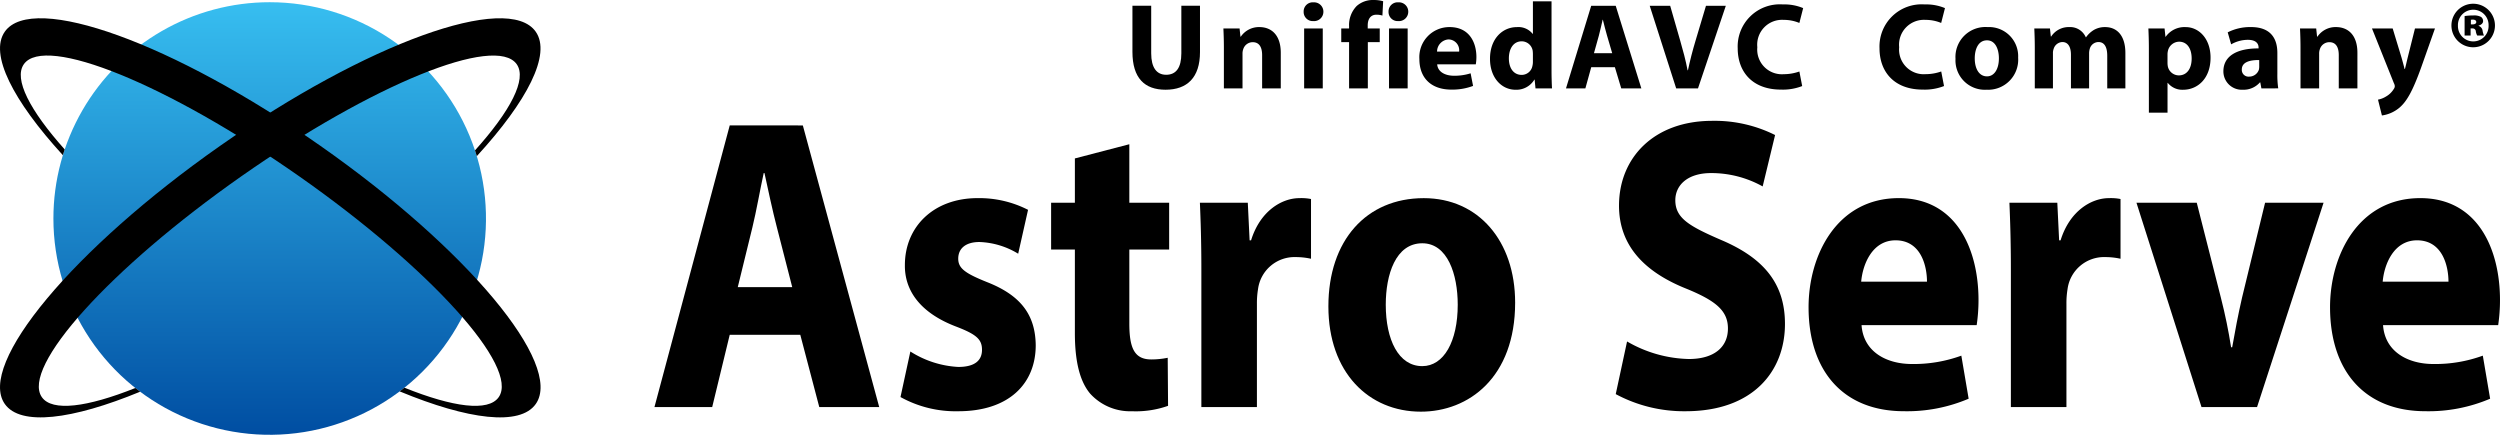 <svg xmlns="http://www.w3.org/2000/svg" xmlns:xlink="http://www.w3.org/1999/xlink" width="287.505" height="50" viewBox="0 0 287.505 50">
  <defs>
    <clipPath id="clip-path">
      <path id="パス_512" data-name="パス 512" d="M3.61,25.022A24.874,24.874,0,1,0,28.485.15,24.873,24.873,0,0,0,3.61,25.022" transform="translate(-3.61 -0.15)" fill="none"/>
    </clipPath>
    <linearGradient id="linear-gradient" x1="0.5" x2="0.5" y2="1" gradientUnits="objectBoundingBox">
      <stop offset="0" stop-color="#37bef0"/>
      <stop offset="1" stop-color="#004ea2"/>
    </linearGradient>
  </defs>
  <g id="logo-col" transform="translate(0)">
    <path id="パス_484" data-name="パス 484" d="M52.892,32.555l-2.016,8.313H44.235l8.657-32.39H61.3l8.784,32.39H63.191l-2.185-8.313H52.892Zm7.189-5.479L58.316,20.2c-.505-1.923-1.009-4.325-1.429-6.246H56.8c-.42,1.921-.841,4.371-1.3,6.246l-1.683,6.872H60.08Z" transform="translate(31.028 5.947)"/>
    <path id="パス_485" data-name="パス 485" d="M62,31.029a11.347,11.347,0,0,0,5.506,1.776c1.935,0,2.733-.767,2.733-1.969s-.63-1.778-3.027-2.692c-4.245-1.633-5.885-4.276-5.841-7.064,0-4.373,3.279-7.689,8.364-7.689a12.331,12.331,0,0,1,5.8,1.346L74.4,19.784a9.139,9.139,0,0,0-4.456-1.346c-1.555,0-2.438.72-2.438,1.921,0,1.106.8,1.683,3.319,2.693,3.91,1.536,5.55,3.794,5.593,7.255,0,4.373-3.027,7.593-8.912,7.593a13.07,13.07,0,0,1-6.641-1.633L62,31.029Z" transform="translate(42.693 9.394)"/>
    <path id="パス_486" data-name="パス 486" d="M80.041,9.749v6.727h4.58V21.86h-4.58v8.505c0,2.835.589,4.133,2.522,4.133a9.24,9.24,0,0,0,1.892-.192l.041,5.526a11.077,11.077,0,0,1-4.16.624,6.206,6.206,0,0,1-4.793-2.018c-1.176-1.393-1.764-3.653-1.764-6.967V21.86H71.046V16.476h2.733V11.382l6.263-1.633Z" transform="translate(49.834 6.838)"/>
    <path id="パス_487" data-name="パス 487" d="M81.271,21.658c0-3.461-.085-5.719-.168-7.736h5.508l.209,4.325h.167c1.053-3.413,3.573-4.854,5.548-4.854a5.718,5.718,0,0,1,1.346.1v6.87a8.112,8.112,0,0,0-1.724-.191,4.235,4.235,0,0,0-4.371,3.7A9.73,9.73,0,0,0,87.66,25.5V37.42H81.271V21.658Z" transform="translate(56.888 9.394)"/>
    <path id="パス_488" data-name="パス 488" d="M111.264,25.407c0,8.6-5.337,12.541-10.843,12.541-6.011,0-10.634-4.517-10.634-12.109s4.369-12.446,10.969-12.446c6.306,0,10.508,4.949,10.508,12.014m-14.879.24c0,4.037,1.472,7.064,4.2,7.064,2.479,0,4.077-2.835,4.077-7.064,0-3.508-1.177-7.064-4.077-7.064-3.069,0-4.2,3.605-4.2,7.064" transform="translate(62.98 9.394)"/>
    <path id="パス_489" data-name="パス 489" d="M110.513,33.54a14.749,14.749,0,0,0,7.1,2.018c2.942,0,4.5-1.393,4.5-3.508,0-2.018-1.346-3.171-4.75-4.565-4.706-1.875-7.776-4.854-7.776-9.564,0-5.526,4.036-9.754,10.719-9.754A15.524,15.524,0,0,1,127.536,9.8l-1.429,5.911a12.126,12.126,0,0,0-5.926-1.536c-2.773,0-4.119,1.441-4.119,3.122,0,2.067,1.6,2.981,5.254,4.565,5,2.115,7.355,5.094,7.355,9.659,0,5.431-3.658,10.044-11.434,10.044a16.614,16.614,0,0,1-8.027-1.97Z" transform="translate(76.603 5.729)"/>
    <path id="パス_490" data-name="パス 490" d="M128.338,28c.209,3.027,2.814,4.468,5.8,4.468a16,16,0,0,0,5.674-.961l.841,4.951a18.051,18.051,0,0,1-7.44,1.439c-6.976,0-10.969-4.613-10.969-11.964,0-5.958,3.234-12.543,10.382-12.543,6.641,0,9.162,5.911,9.162,11.726A19.652,19.652,0,0,1,141.576,28H128.338Zm7.524-5c0-1.778-.674-4.757-3.616-4.757-2.69,0-3.784,2.787-3.951,4.757Z" transform="translate(85.745 9.394)"/>
    <path id="パス_491" data-name="パス 491" d="M135.987,21.658c0-3.461-.085-5.719-.168-7.736h5.508l.209,4.325h.167c1.053-3.413,3.573-4.854,5.548-4.854a5.718,5.718,0,0,1,1.346.1v6.87a8.112,8.112,0,0,0-1.724-.191,4.235,4.235,0,0,0-4.371,3.7,9.731,9.731,0,0,0-.126,1.635V37.42h-6.389V21.658Z" transform="translate(95.268 9.394)"/>
    <path id="パス_492" data-name="パス 492" d="M151.34,13.7l2.773,10.91c.505,1.97.883,3.844,1.177,5.717h.126c.337-1.921.672-3.7,1.135-5.717L159.2,13.7h6.726l-7.65,23.5h-6.389l-7.481-23.5h6.935Z" transform="translate(101.29 9.612)"/>
    <path id="パス_493" data-name="パス 493" d="M163.586,28c.211,3.027,2.816,4.468,5.8,4.468a15.992,15.992,0,0,0,5.674-.961l.841,4.951a18.048,18.048,0,0,1-7.439,1.439c-6.978,0-10.971-4.613-10.971-11.964,0-5.958,3.236-12.543,10.382-12.543,6.641,0,9.162,5.911,9.162,11.726A19.952,19.952,0,0,1,176.826,28H163.586Zm7.524-5c0-1.778-.674-4.757-3.614-4.757-2.69,0-3.784,2.787-3.951,4.757Z" transform="translate(110.469 9.394)"/>
    <path id="パス_494" data-name="パス 494" d="M78.7.389v5.47c0,1.635.619,2.467,1.72,2.467,1.128,0,1.747-.789,1.747-2.467V.389h2.144V5.718c0,2.932-1.48,4.328-3.961,4.328-2.4,0-3.808-1.325-3.808-4.357V.389Z" transform="translate(53.69 0.273)"/>
    <path id="パス_495" data-name="パス 495" d="M82.747,4.185c0-.859-.029-1.593-.056-2.2h1.861l.1.944h.043a2.523,2.523,0,0,1,2.128-1.1c1.41,0,2.467.931,2.467,2.959V8.879H87.145V5.06c0-.888-.31-1.494-1.086-1.494a1.143,1.143,0,0,0-1.084.8,1.445,1.445,0,0,0-.085.536V8.879H82.747V4.185Z" transform="translate(58.002 1.285)"/>
    <path id="パス_496" data-name="パス 496" d="M90.386,1.244a1.075,1.075,0,0,1-1.157,1.07,1.046,1.046,0,0,1-1.113-1.07A1.047,1.047,0,0,1,89.244.158a1.075,1.075,0,0,1,1.142,1.086M88.172,3.159h2.142v6.894H88.172Z" transform="translate(61.807 0.111)"/>
    <path id="パス_497" data-name="パス 497" d="M91.558,10.164V4.849h-.9V3.27h.9V3A3.136,3.136,0,0,1,92.432.691,2.792,2.792,0,0,1,94.334,0a4.1,4.1,0,0,1,1.142.141l-.085,1.65a2.259,2.259,0,0,0-.689-.1c-.706,0-1,.55-1,1.225V3.27h1.382V4.849H93.715v5.315Z" transform="translate(63.589)"/>
    <path id="パス_498" data-name="パス 498" d="M96.122,1.244a1.075,1.075,0,0,1-1.155,1.07,1.047,1.047,0,0,1-1.114-1.07A1.047,1.047,0,0,1,94.98.158a1.073,1.073,0,0,1,1.142,1.086M93.908,3.159h2.144v6.894H93.908Z" transform="translate(65.831 0.111)"/>
    <path id="パス_499" data-name="パス 499" d="M97.984,6.117c.07.888.943,1.31,1.945,1.31a6.1,6.1,0,0,0,1.9-.281l.282,1.451a6.793,6.793,0,0,1-2.494.424c-2.339,0-3.68-1.354-3.68-3.512A3.452,3.452,0,0,1,99.42,1.831c2.229,0,3.074,1.734,3.074,3.44a5.032,5.032,0,0,1-.07.846H97.984Zm2.523-1.467a1.245,1.245,0,0,0-1.213-1.4,1.408,1.408,0,0,0-1.325,1.4Z" transform="translate(67.295 1.284)"/>
    <path id="パス_500" data-name="パス 500" d="M107.787.092V8.043c0,.776.027,1.593.056,2.057h-1.9l-.1-1.014h-.027a2.408,2.408,0,0,1-2.159,1.171c-1.635,0-2.945-1.4-2.945-3.539-.014-2.326,1.438-3.665,3.086-3.665a2.1,2.1,0,0,1,1.819.774h.029V.092h2.142Zm-2.142,6.033a3.591,3.591,0,0,0-.029-.381,1.288,1.288,0,0,0-1.254-1.057c-.973,0-1.48.873-1.48,1.96,0,1.169.578,1.9,1.465,1.9a1.255,1.255,0,0,0,1.242-1.029,1.881,1.881,0,0,0,.056-.493v-.9Z" transform="translate(70.642 0.065)"/>
    <path id="パス_501" data-name="パス 501" d="M108.751,7.452l-.675,2.44h-2.229l2.9-9.5h2.819l2.947,9.5h-2.312l-.732-2.44Zm2.411-1.606-.592-2.016c-.168-.563-.339-1.269-.48-1.832h-.027c-.141.563-.282,1.283-.437,1.832l-.563,2.016Z" transform="translate(74.245 0.273)"/>
    <path id="パス_502" data-name="パス 502" d="M114.55,9.891,111.506.39h2.353l1.155,4.017c.325,1.128.623,2.214.847,3.4h.043c.24-1.142.534-2.27.859-3.355L117.977.39h2.282l-3.2,9.5Z" transform="translate(78.214 0.274)"/>
    <path id="パス_503" data-name="パス 503" d="M124.869,9.688a6.128,6.128,0,0,1-2.44.408c-3.284,0-4.975-2.043-4.975-4.75A4.844,4.844,0,0,1,122.64.3a5.591,5.591,0,0,1,2.341.424l-.436,1.707a4.637,4.637,0,0,0-1.805-.354,2.858,2.858,0,0,0-3.03,3.146,2.836,2.836,0,0,0,3.044,3.1,5.392,5.392,0,0,0,1.792-.31l.323,1.678Z" transform="translate(82.386 0.209)"/>
    <path id="パス_504" data-name="パス 504" d="M134.454,9.688a6.128,6.128,0,0,1-2.44.408c-3.284,0-4.975-2.043-4.975-4.75A4.844,4.844,0,0,1,132.225.3a5.592,5.592,0,0,1,2.341.424l-.436,1.707a4.637,4.637,0,0,0-1.805-.354A2.858,2.858,0,0,0,129.3,5.22a2.836,2.836,0,0,0,3.044,3.1,5.392,5.392,0,0,0,1.792-.31l.323,1.678Z" transform="translate(89.109 0.209)"/>
    <path id="パス_505" data-name="パス 505" d="M139.379,5.355a3.46,3.46,0,0,1-3.638,3.68,3.376,3.376,0,0,1-3.566-3.553,3.441,3.441,0,0,1,3.678-3.651,3.352,3.352,0,0,1,3.525,3.524m-4.99.071c0,1.184.493,2.072,1.409,2.072.832,0,1.368-.832,1.368-2.072,0-1.029-.395-2.072-1.368-2.072-1.028,0-1.409,1.057-1.409,2.072" transform="translate(92.712 1.284)"/>
    <path id="パス_506" data-name="パス 506" d="M137.557,4.185c0-.859-.029-1.593-.056-2.2h1.8l.1.929h.041a2.4,2.4,0,0,1,2.088-1.084A1.955,1.955,0,0,1,143.422,3h.029a3.072,3.072,0,0,1,.886-.832,2.5,2.5,0,0,1,1.312-.337c1.325,0,2.326.931,2.326,2.988v4.06h-2.086V5.129c0-1-.325-1.579-1.014-1.579a1.049,1.049,0,0,0-.987.747,1.812,1.812,0,0,0-.085.551V8.879h-2.088V5.017c0-.873-.308-1.467-.987-1.467a1.092,1.092,0,0,0-1,.776,1.4,1.4,0,0,0-.083.536V8.879h-2.088Z" transform="translate(96.448 1.285)"/>
    <path id="パス_507" data-name="パス 507" d="M145.268,4.3c0-.9-.027-1.678-.056-2.312h1.861l.1.958h.029a2.648,2.648,0,0,1,2.3-1.113c1.506,0,2.86,1.312,2.86,3.51,0,2.51-1.593,3.694-3.131,3.694a2.139,2.139,0,0,1-1.788-.789h-.029V11.67h-2.144Zm2.144,1.621a2.214,2.214,0,0,0,.041.451,1.3,1.3,0,0,0,1.256,1.014c.931,0,1.48-.774,1.48-1.945,0-1.1-.493-1.931-1.453-1.931a1.348,1.348,0,0,0-1.283,1.086,1.71,1.71,0,0,0-.041.381Z" transform="translate(101.856 1.284)"/>
    <path id="パス_508" data-name="パス 508" d="M154.651,8.88l-.126-.691h-.043a2.485,2.485,0,0,1-1.974.846,2.112,2.112,0,0,1-2.227-2.115c0-1.79,1.606-2.649,4.046-2.636v-.1c0-.368-.2-.888-1.254-.888a3.888,3.888,0,0,0-1.9.521l-.395-1.382a5.7,5.7,0,0,1,2.678-.606c2.3,0,3.032,1.354,3.032,2.976V7.2a10.814,10.814,0,0,0,.1,1.678ZM154.4,5.623c-1.128-.014-2,.254-2,1.086a.771.771,0,0,0,.847.818,1.171,1.171,0,0,0,1.114-.789,1.6,1.6,0,0,0,.041-.368Z" transform="translate(105.413 1.284)"/>
    <path id="パス_509" data-name="パス 509" d="M155.517,4.185c0-.859-.029-1.593-.056-2.2h1.861l.1.944h.044a2.521,2.521,0,0,1,2.129-1.1c1.409,0,2.467.931,2.467,2.959V8.879h-2.144V5.06c0-.888-.311-1.494-1.086-1.494a1.144,1.144,0,0,0-1.086.8,1.446,1.446,0,0,0-.085.536V8.879h-2.142Z" transform="translate(109.045 1.285)"/>
    <path id="パス_510" data-name="パス 510" d="M162.706,1.922l1.028,3.384c.114.408.255.915.34,1.283h.041c.1-.368.213-.888.311-1.283l.846-3.384h2.3l-1.606,4.539c-.987,2.734-1.65,3.835-2.425,4.526a3.958,3.958,0,0,1-2.072.944l-.451-1.819a2.751,2.751,0,0,0,.931-.366,2.474,2.474,0,0,0,.886-.861.552.552,0,0,0,.114-.31.771.771,0,0,0-.1-.352l-2.523-6.3h2.382Z" transform="translate(112.456 1.348)"/>
    <path id="パス_511" data-name="パス 511" d="M170.7,2.724a2.5,2.5,0,0,1-5.006,0,2.5,2.5,0,0,1,5.006,0m-4.257.014a1.763,1.763,0,1,0,3.524-.014,1.763,1.763,0,1,0-3.524.014M167.9,3.88h-.691V1.639a6.117,6.117,0,0,1,.987-.07,1.675,1.675,0,0,1,.9.168.576.576,0,0,1,.24.493c0,.225-.211.422-.522.507v.029a.674.674,0,0,1,.466.577,2.25,2.25,0,0,0,.157.536h-.776A1.338,1.338,0,0,1,168.5,3.4a.355.355,0,0,0-.381-.34H167.9V3.88Zm.029-1.283h.2c.254,0,.422-.1.422-.267,0-.184-.155-.282-.393-.282-.085,0-.17.014-.226.014V2.6Z" transform="translate(116.225 0.209)"/>
    <g id="グループ_1941" data-name="グループ 1941" transform="translate(6.142 0.255)" clip-path="url(#clip-path)">
      <rect id="長方形_1563" data-name="長方形 1563" width="49.748" height="49.745" fill="url(#linear-gradient)"/>
    </g>
    <path id="パス_513" data-name="パス 513" d="M15.569,43.754C10.012,45.972,6,46.5,4.815,44.809,2.4,41.358,12.662,29.991,27.741,19.418S57.006,3.072,59.425,6.523c1.2,1.71-.72,5.365-4.8,9.906.073.219.141.441.208.664,5.815-6.338,8.591-11.726,6.777-14.312C58.417-1.782,42.154,4.1,25.291,15.923S-2.648,41.026.551,45.59c1.8,2.564,7.726,1.827,15.57-1.41-.187-.14-.369-.281-.551-.425" transform="translate(0 0.866)"/>
    <path id="パス_514" data-name="パス 514" d="M36.873,15.923C20.011,4.1,3.748-1.782.55,2.78c-1.8,2.573.931,7.913,6.678,14.2.068-.221.138-.441.213-.66-4.01-4.49-5.89-8.1-4.7-9.8,2.418-3.451,16.6,2.322,31.684,12.9s25.345,21.94,22.927,25.39c-1.193,1.7-5.24,1.159-10.843-1.091-.18.143-.362.286-.546.425,7.884,3.267,13.848,4.02,15.653,1.446,3.2-4.563-7.878-17.845-24.741-29.666" transform="translate(0 0.866)"/>
  </g>
</svg>

